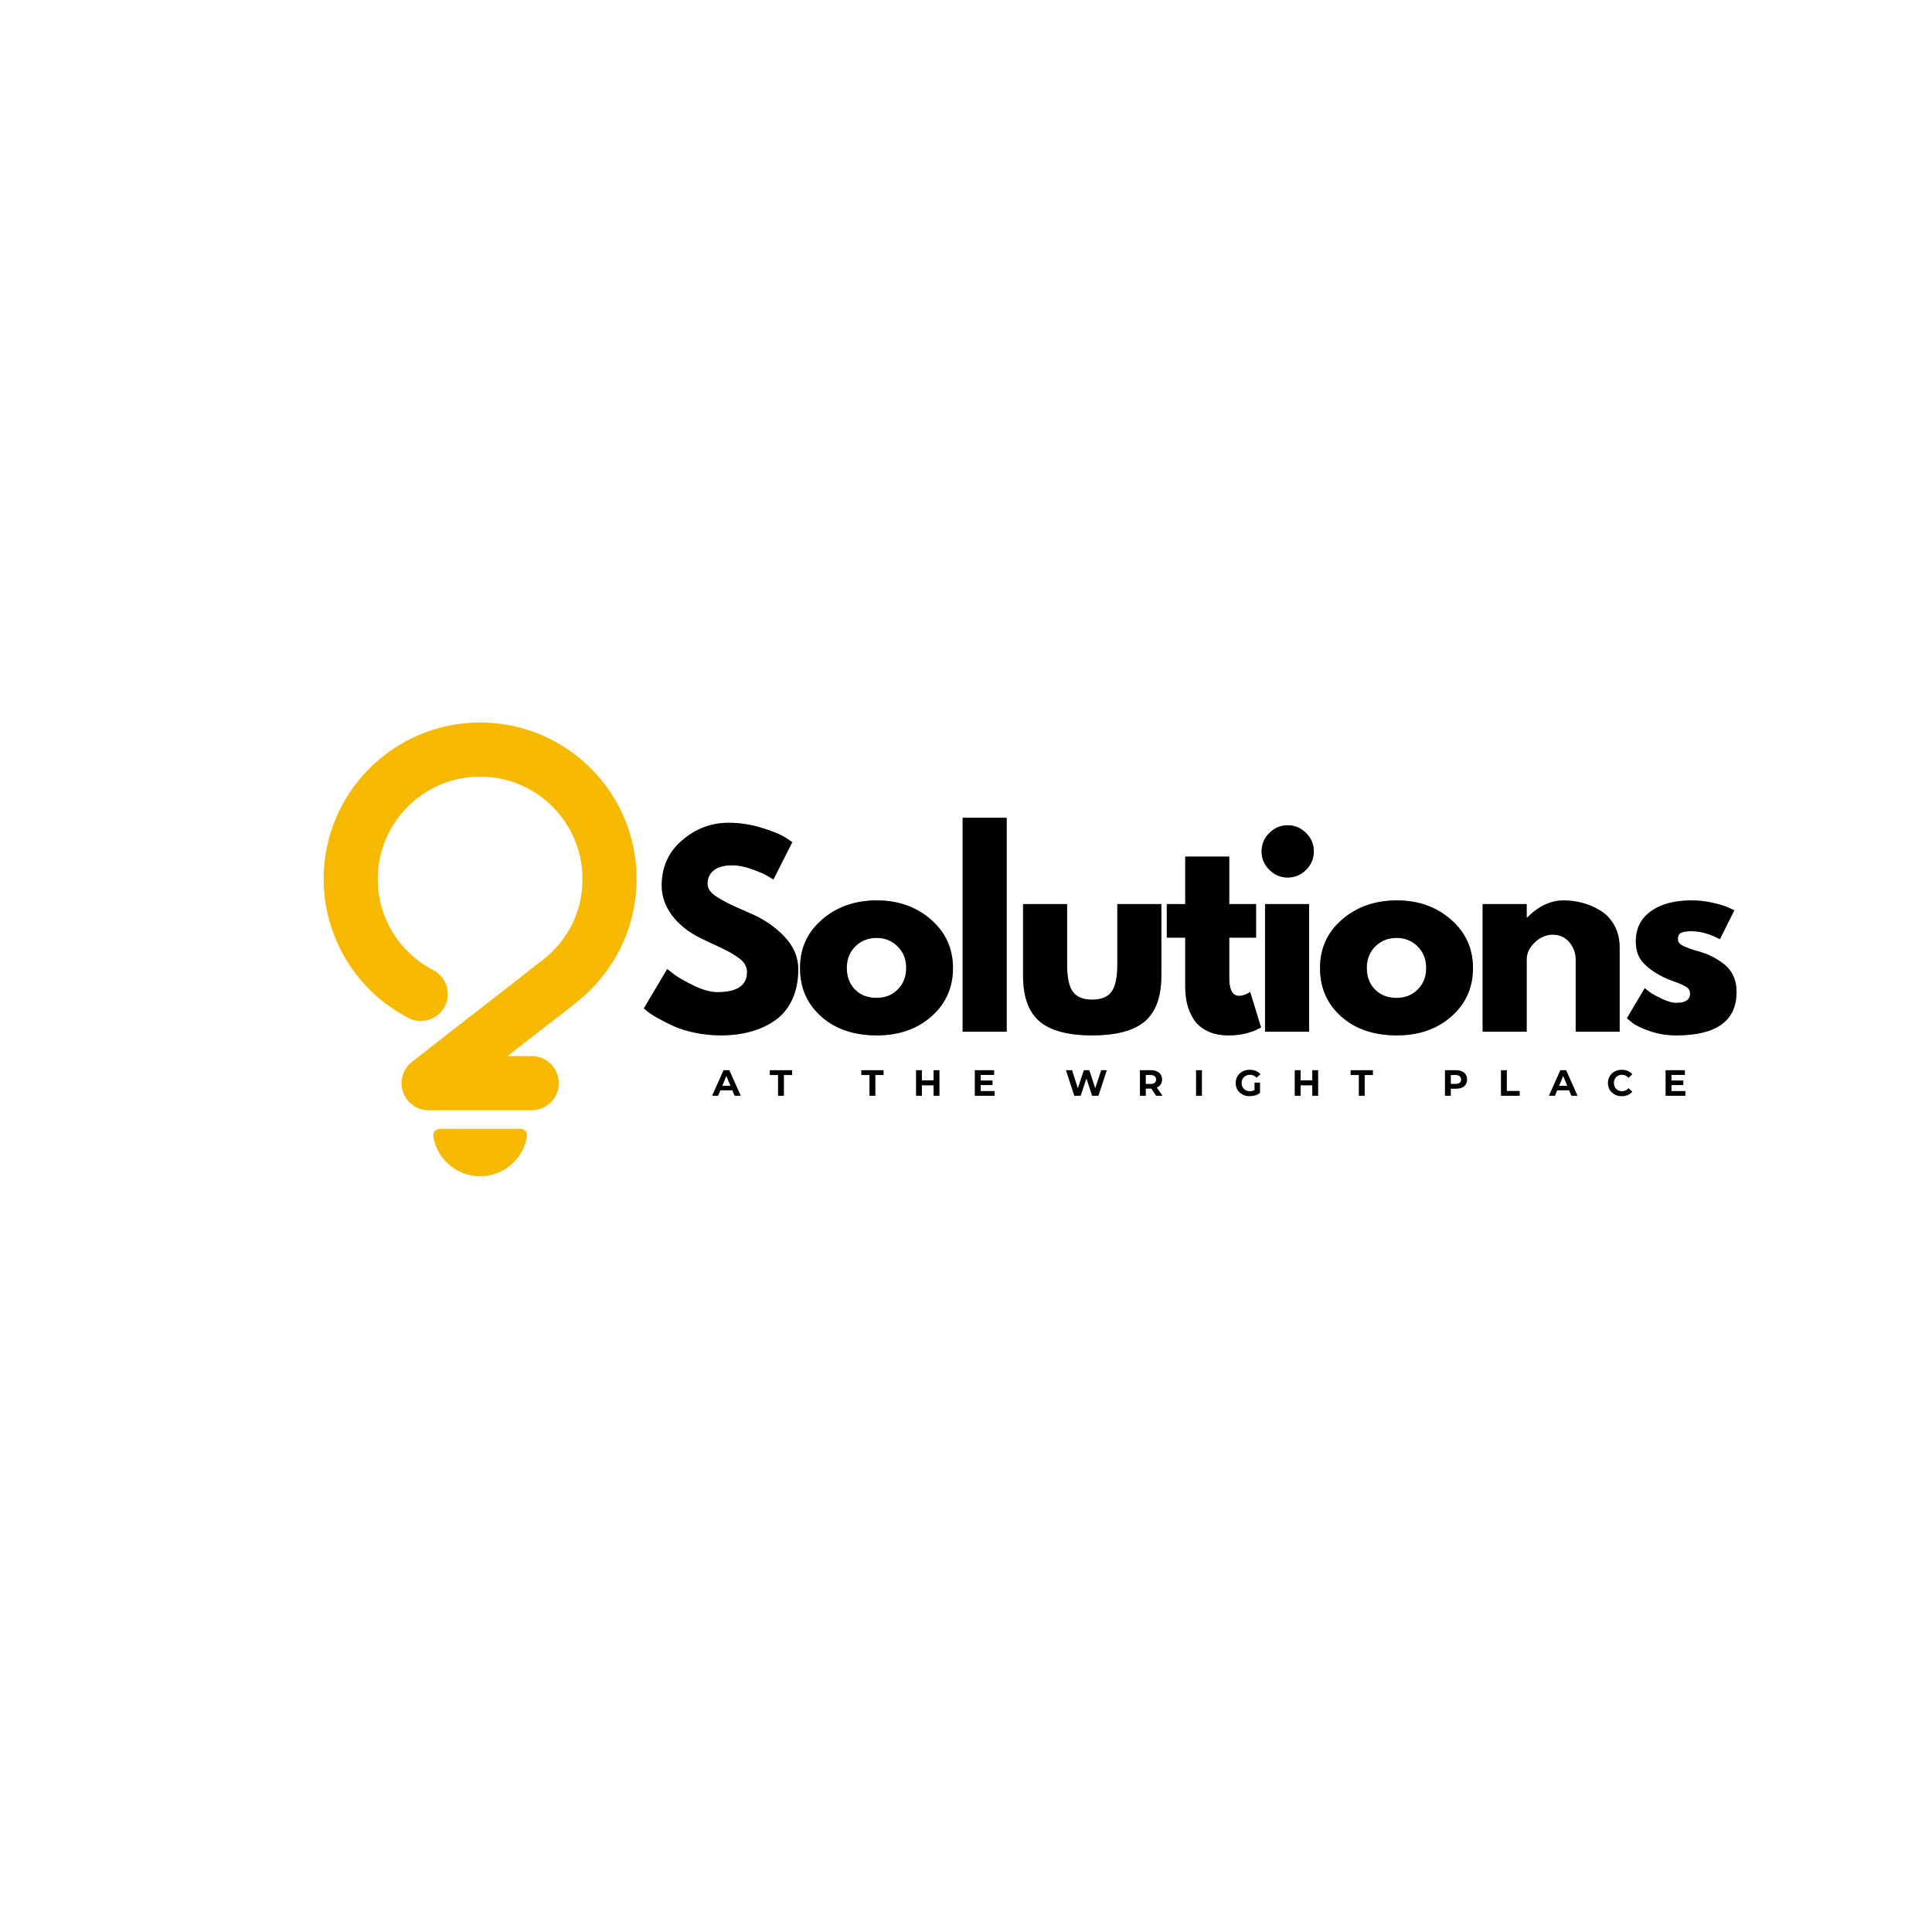<svg version="1.2" preserveAspectRatio="xMidYMid meet" height="500" viewBox="0 0 375 375" zoomAndPan="magnify" width="500" xmlns:xlink="http://www.w3.org/1999/xlink" xmlns="http://www.w3.org/2000/svg"><defs><clipPath id="8e0db726d4"><path d="M 62.82 140.172 L 123.57 140.172 L 123.57 228.672 L 62.82 228.672 Z M 62.82 140.172"></path></clipPath></defs><g id="c89f61bc15"><g style="fill:#000000;fill-opacity:0.4;"><g transform="translate(123.861, 200.25)"><path d="M 17.562 -40.547 C 19.719 -40.547 21.828 -40.227 23.891 -39.594 C 25.953 -38.969 27.484 -38.352 28.484 -37.75 L 29.922 -36.781 L 26.25 -29.531 C 25.969 -29.727 25.566 -29.977 25.047 -30.281 C 24.535 -30.594 23.57 -31.004 22.156 -31.516 C 20.738 -32.035 19.422 -32.297 18.203 -32.297 C 16.68 -32.297 15.508 -31.973 14.688 -31.328 C 13.875 -30.68 13.469 -29.812 13.469 -28.719 C 13.469 -28.164 13.66 -27.656 14.047 -27.188 C 14.43 -26.727 15.086 -26.234 16.016 -25.703 C 16.953 -25.172 17.773 -24.742 18.484 -24.422 C 19.191 -24.098 20.285 -23.613 21.766 -22.969 C 24.336 -21.875 26.531 -20.383 28.344 -18.5 C 30.164 -16.625 31.078 -14.492 31.078 -12.109 C 31.078 -9.828 30.664 -7.832 29.844 -6.125 C 29.031 -4.426 27.906 -3.094 26.469 -2.125 C 25.039 -1.156 23.457 -0.441 21.719 0.016 C 19.977 0.484 18.098 0.719 16.078 0.719 C 14.336 0.719 12.629 0.539 10.953 0.188 C 9.285 -0.164 7.883 -0.609 6.75 -1.141 C 5.625 -1.672 4.609 -2.191 3.703 -2.703 C 2.805 -3.211 2.148 -3.645 1.734 -4 L 1.109 -4.531 L 5.641 -12.156 C 6.023 -11.844 6.555 -11.438 7.234 -10.938 C 7.91 -10.438 9.109 -9.766 10.828 -8.922 C 12.555 -8.086 14.078 -7.672 15.391 -7.672 C 19.223 -7.672 21.141 -8.973 21.141 -11.578 C 21.141 -12.129 21 -12.633 20.719 -13.094 C 20.445 -13.562 19.969 -14.031 19.281 -14.5 C 18.594 -14.969 17.984 -15.336 17.453 -15.609 C 16.922 -15.891 16.051 -16.312 14.844 -16.875 C 13.633 -17.438 12.738 -17.859 12.156 -18.141 C 9.75 -19.336 7.883 -20.828 6.562 -22.609 C 5.238 -24.398 4.578 -26.32 4.578 -28.375 C 4.578 -31.945 5.895 -34.867 8.531 -37.141 C 11.176 -39.41 14.188 -40.547 17.562 -40.547 Z M 17.562 -40.547" style="stroke:none"></path></g></g><g style="fill:#000000;fill-opacity:0.4;"><g transform="translate(154.175, 200.25)"><path d="M 5.234 -2.938 C 2.484 -5.383 1.109 -8.52 1.109 -12.344 C 1.109 -16.176 2.539 -19.32 5.406 -21.781 C 8.27 -24.25 11.812 -25.484 16.031 -25.484 C 20.176 -25.484 23.672 -24.242 26.516 -21.766 C 29.367 -19.285 30.797 -16.145 30.797 -12.344 C 30.797 -8.551 29.398 -5.426 26.609 -2.969 C 23.828 -0.508 20.301 0.719 16.031 0.719 C 11.582 0.719 7.984 -0.5 5.234 -2.938 Z M 11.844 -16.562 C 10.738 -15.469 10.188 -14.066 10.188 -12.359 C 10.188 -10.648 10.719 -9.254 11.781 -8.172 C 12.844 -7.098 14.238 -6.562 15.969 -6.562 C 17.645 -6.562 19.02 -7.109 20.094 -8.203 C 21.176 -9.297 21.719 -10.68 21.719 -12.359 C 21.719 -14.066 21.16 -15.469 20.047 -16.562 C 18.941 -17.656 17.582 -18.203 15.969 -18.203 C 14.332 -18.203 12.957 -17.656 11.844 -16.562 Z M 11.844 -16.562" style="stroke:none"></path></g></g><g style="fill:#000000;fill-opacity:0.4;"><g transform="translate(183.957, 200.25)"><path d="M 2.891 0 L 2.891 -41.516 L 11.438 -41.516 L 11.438 0 Z M 2.891 0" style="stroke:none"></path></g></g><g style="fill:#000000;fill-opacity:0.4;"><g transform="translate(196.169, 200.25)"><path d="M 10.953 -24.766 L 10.953 -12.984 C 10.953 -10.535 11.32 -8.797 12.062 -7.766 C 12.801 -6.734 14.055 -6.219 15.828 -6.219 C 17.598 -6.219 18.852 -6.734 19.594 -7.766 C 20.332 -8.797 20.703 -10.535 20.703 -12.984 L 20.703 -24.766 L 29.25 -24.766 L 29.25 -10.906 C 29.25 -6.789 28.176 -3.82 26.031 -2 C 23.895 -0.188 20.492 0.719 15.828 0.719 C 11.16 0.719 7.754 -0.188 5.609 -2 C 3.473 -3.82 2.406 -6.789 2.406 -10.906 L 2.406 -24.766 Z M 10.953 -24.766" style="stroke:none"></path></g></g><g style="fill:#000000;fill-opacity:0.4;"><g transform="translate(225.71, 200.25)"><path d="M 4.344 -24.766 L 4.344 -33.984 L 12.891 -33.984 L 12.891 -24.766 L 18.094 -24.766 L 18.094 -18.25 L 12.891 -18.25 L 12.891 -10.375 C 12.891 -8.094 13.531 -6.953 14.812 -6.953 C 15.133 -6.953 15.473 -7.016 15.828 -7.141 C 16.18 -7.273 16.457 -7.406 16.656 -7.531 L 16.938 -7.719 L 19.062 -0.828 C 17.227 0.203 15.141 0.719 12.797 0.719 C 11.18 0.719 9.797 0.438 8.641 -0.125 C 7.484 -0.688 6.602 -1.441 6 -2.391 C 5.406 -3.336 4.977 -4.332 4.719 -5.375 C 4.469 -6.426 4.344 -7.547 4.344 -8.734 L 4.344 -18.25 L 0.766 -18.25 L 0.766 -24.766 Z M 4.344 -24.766" style="stroke:none"></path></g></g><g style="fill:#000000;fill-opacity:0.4;"><g transform="translate(242.653, 200.25)"><path d="M 3.719 -38.562 C 4.719 -39.562 5.906 -40.062 7.281 -40.062 C 8.664 -40.062 9.859 -39.562 10.859 -38.562 C 11.859 -37.562 12.359 -36.367 12.359 -34.984 C 12.359 -33.609 11.859 -32.422 10.859 -31.422 C 9.859 -30.422 8.664 -29.922 7.281 -29.922 C 5.906 -29.922 4.719 -30.422 3.719 -31.422 C 2.719 -32.422 2.219 -33.609 2.219 -34.984 C 2.219 -36.367 2.719 -37.562 3.719 -38.562 Z M 2.891 -24.766 L 2.891 0 L 11.438 0 L 11.438 -24.766 Z M 2.891 -24.766" style="stroke:none"></path></g></g><g style="fill:#000000;fill-opacity:0.4;"><g transform="translate(255.106, 200.25)"><path d="M 5.234 -2.938 C 2.484 -5.383 1.109 -8.52 1.109 -12.344 C 1.109 -16.176 2.539 -19.32 5.406 -21.781 C 8.27 -24.25 11.812 -25.484 16.031 -25.484 C 20.176 -25.484 23.672 -24.242 26.516 -21.766 C 29.367 -19.285 30.797 -16.145 30.797 -12.344 C 30.797 -8.551 29.398 -5.426 26.609 -2.969 C 23.828 -0.508 20.301 0.719 16.031 0.719 C 11.582 0.719 7.984 -0.5 5.234 -2.938 Z M 11.844 -16.562 C 10.738 -15.469 10.188 -14.066 10.188 -12.359 C 10.188 -10.648 10.719 -9.254 11.781 -8.172 C 12.844 -7.098 14.238 -6.562 15.969 -6.562 C 17.645 -6.562 19.02 -7.109 20.094 -8.203 C 21.176 -9.297 21.719 -10.68 21.719 -12.359 C 21.719 -14.066 21.16 -15.469 20.047 -16.562 C 18.941 -17.656 17.582 -18.203 15.969 -18.203 C 14.332 -18.203 12.957 -17.656 11.844 -16.562 Z M 11.844 -16.562" style="stroke:none"></path></g></g><g style="fill:#000000;fill-opacity:0.4;"><g transform="translate(284.888, 200.25)"><path d="M 2.891 0 L 2.891 -24.766 L 11.438 -24.766 L 11.438 -22.156 L 11.531 -22.156 C 13.75 -24.375 16.113 -25.484 18.625 -25.484 C 19.852 -25.484 21.066 -25.32 22.266 -25 C 23.473 -24.676 24.633 -24.176 25.75 -23.5 C 26.863 -22.82 27.766 -21.863 28.453 -20.625 C 29.141 -19.395 29.484 -17.957 29.484 -16.312 L 29.484 0 L 20.953 0 L 20.953 -14 C 20.953 -15.281 20.539 -16.406 19.719 -17.375 C 18.895 -18.344 17.82 -18.828 16.5 -18.828 C 15.219 -18.828 14.051 -18.328 13 -17.328 C 11.957 -16.328 11.438 -15.219 11.438 -14 L 11.438 0 Z M 2.891 0" style="stroke:none"></path></g></g><g style="fill:#000000;fill-opacity:0.4;"><g transform="translate(314.671, 200.25)"><path d="M 13.656 -25.484 C 15.07 -25.484 16.473 -25.32 17.859 -25 C 19.242 -24.676 20.273 -24.352 20.953 -24.031 L 21.953 -23.547 L 19.156 -17.953 C 17.227 -18.984 15.395 -19.5 13.656 -19.5 C 12.695 -19.5 12.016 -19.395 11.609 -19.188 C 11.203 -18.977 11 -18.582 11 -18 C 11 -17.875 11.016 -17.742 11.047 -17.609 C 11.078 -17.484 11.141 -17.363 11.234 -17.25 C 11.336 -17.145 11.426 -17.051 11.5 -16.969 C 11.582 -16.883 11.723 -16.797 11.922 -16.703 C 12.117 -16.609 12.27 -16.535 12.375 -16.484 C 12.488 -16.43 12.676 -16.359 12.938 -16.266 C 13.195 -16.172 13.391 -16.098 13.516 -16.047 C 13.641 -15.992 13.852 -15.922 14.156 -15.828 C 14.469 -15.734 14.703 -15.672 14.859 -15.641 C 15.859 -15.348 16.727 -15.023 17.469 -14.672 C 18.207 -14.316 18.988 -13.832 19.812 -13.219 C 20.633 -12.613 21.27 -11.844 21.719 -10.906 C 22.164 -9.977 22.391 -8.914 22.391 -7.719 C 22.391 -2.094 18.484 0.719 10.672 0.719 C 8.898 0.719 7.219 0.445 5.625 -0.094 C 4.031 -0.645 2.879 -1.191 2.172 -1.734 L 1.109 -2.609 L 4.578 -8.453 C 4.836 -8.223 5.176 -7.953 5.594 -7.641 C 6.008 -7.336 6.766 -6.922 7.859 -6.391 C 8.961 -5.859 9.914 -5.594 10.719 -5.594 C 12.488 -5.594 13.375 -6.191 13.375 -7.391 C 13.375 -7.93 13.145 -8.352 12.688 -8.656 C 12.238 -8.969 11.473 -9.316 10.391 -9.703 C 9.316 -10.086 8.477 -10.441 7.875 -10.766 C 6.32 -11.566 5.094 -12.473 4.188 -13.484 C 3.289 -14.504 2.844 -15.848 2.844 -17.516 C 2.844 -20.023 3.816 -21.977 5.766 -23.375 C 7.711 -24.781 10.344 -25.484 13.656 -25.484 Z M 13.656 -25.484" style="stroke:none"></path></g></g><g style="fill:#000000;fill-opacity:1;"><g transform="translate(123.861, 200.25)"><path d="M 17.562 -40.547 C 19.719 -40.547 21.828 -40.227 23.891 -39.594 C 25.953 -38.969 27.484 -38.352 28.484 -37.75 L 29.922 -36.781 L 26.25 -29.531 C 25.969 -29.727 25.566 -29.977 25.047 -30.281 C 24.535 -30.594 23.57 -31.004 22.156 -31.516 C 20.738 -32.035 19.422 -32.297 18.203 -32.297 C 16.68 -32.297 15.508 -31.973 14.688 -31.328 C 13.875 -30.68 13.469 -29.812 13.469 -28.719 C 13.469 -28.164 13.66 -27.656 14.047 -27.188 C 14.43 -26.727 15.086 -26.234 16.016 -25.703 C 16.953 -25.172 17.773 -24.742 18.484 -24.422 C 19.191 -24.098 20.285 -23.613 21.766 -22.969 C 24.336 -21.875 26.531 -20.383 28.344 -18.5 C 30.164 -16.625 31.078 -14.492 31.078 -12.109 C 31.078 -9.828 30.664 -7.832 29.844 -6.125 C 29.031 -4.426 27.906 -3.094 26.469 -2.125 C 25.039 -1.156 23.457 -0.441 21.719 0.016 C 19.977 0.484 18.098 0.719 16.078 0.719 C 14.336 0.719 12.629 0.539 10.953 0.188 C 9.285 -0.164 7.883 -0.609 6.75 -1.141 C 5.625 -1.672 4.609 -2.191 3.703 -2.703 C 2.805 -3.211 2.148 -3.645 1.734 -4 L 1.109 -4.531 L 5.641 -12.156 C 6.023 -11.844 6.555 -11.438 7.234 -10.938 C 7.91 -10.438 9.109 -9.766 10.828 -8.922 C 12.555 -8.086 14.078 -7.672 15.391 -7.672 C 19.223 -7.672 21.141 -8.973 21.141 -11.578 C 21.141 -12.129 21 -12.633 20.719 -13.094 C 20.445 -13.562 19.969 -14.031 19.281 -14.5 C 18.594 -14.969 17.984 -15.336 17.453 -15.609 C 16.922 -15.891 16.051 -16.312 14.844 -16.875 C 13.633 -17.438 12.738 -17.859 12.156 -18.141 C 9.75 -19.336 7.883 -20.828 6.562 -22.609 C 5.238 -24.398 4.578 -26.32 4.578 -28.375 C 4.578 -31.945 5.895 -34.867 8.531 -37.141 C 11.176 -39.41 14.188 -40.547 17.562 -40.547 Z M 17.562 -40.547" style="stroke:none"></path></g></g><g style="fill:#000000;fill-opacity:1;"><g transform="translate(154.175, 200.25)"><path d="M 5.234 -2.938 C 2.484 -5.383 1.109 -8.52 1.109 -12.344 C 1.109 -16.176 2.539 -19.32 5.406 -21.781 C 8.27 -24.25 11.812 -25.484 16.031 -25.484 C 20.176 -25.484 23.672 -24.242 26.516 -21.766 C 29.367 -19.285 30.797 -16.145 30.797 -12.344 C 30.797 -8.551 29.398 -5.426 26.609 -2.969 C 23.828 -0.508 20.301 0.719 16.031 0.719 C 11.582 0.719 7.984 -0.5 5.234 -2.938 Z M 11.844 -16.562 C 10.738 -15.469 10.188 -14.066 10.188 -12.359 C 10.188 -10.648 10.719 -9.254 11.781 -8.172 C 12.844 -7.098 14.238 -6.562 15.969 -6.562 C 17.645 -6.562 19.02 -7.109 20.094 -8.203 C 21.176 -9.297 21.719 -10.68 21.719 -12.359 C 21.719 -14.066 21.16 -15.469 20.047 -16.562 C 18.941 -17.656 17.582 -18.203 15.969 -18.203 C 14.332 -18.203 12.957 -17.656 11.844 -16.562 Z M 11.844 -16.562" style="stroke:none"></path></g></g><g style="fill:#000000;fill-opacity:1;"><g transform="translate(183.957, 200.25)"><path d="M 2.891 0 L 2.891 -41.516 L 11.438 -41.516 L 11.438 0 Z M 2.891 0" style="stroke:none"></path></g></g><g style="fill:#000000;fill-opacity:1;"><g transform="translate(196.169, 200.25)"><path d="M 10.953 -24.766 L 10.953 -12.984 C 10.953 -10.535 11.32 -8.797 12.062 -7.766 C 12.801 -6.734 14.055 -6.219 15.828 -6.219 C 17.598 -6.219 18.852 -6.734 19.594 -7.766 C 20.332 -8.797 20.703 -10.535 20.703 -12.984 L 20.703 -24.766 L 29.25 -24.766 L 29.25 -10.906 C 29.25 -6.789 28.176 -3.82 26.031 -2 C 23.895 -0.188 20.492 0.719 15.828 0.719 C 11.16 0.719 7.754 -0.188 5.609 -2 C 3.473 -3.82 2.406 -6.789 2.406 -10.906 L 2.406 -24.766 Z M 10.953 -24.766" style="stroke:none"></path></g></g><g style="fill:#000000;fill-opacity:1;"><g transform="translate(225.71, 200.25)"><path d="M 4.344 -24.766 L 4.344 -33.984 L 12.891 -33.984 L 12.891 -24.766 L 18.094 -24.766 L 18.094 -18.25 L 12.891 -18.25 L 12.891 -10.375 C 12.891 -8.094 13.531 -6.953 14.812 -6.953 C 15.133 -6.953 15.473 -7.016 15.828 -7.141 C 16.18 -7.273 16.457 -7.406 16.656 -7.531 L 16.938 -7.719 L 19.062 -0.828 C 17.227 0.203 15.141 0.719 12.797 0.719 C 11.18 0.719 9.797 0.438 8.641 -0.125 C 7.484 -0.688 6.602 -1.441 6 -2.391 C 5.406 -3.336 4.977 -4.332 4.719 -5.375 C 4.469 -6.426 4.344 -7.547 4.344 -8.734 L 4.344 -18.25 L 0.766 -18.25 L 0.766 -24.766 Z M 4.344 -24.766" style="stroke:none"></path></g></g><g style="fill:#000000;fill-opacity:1;"><g transform="translate(242.653, 200.25)"><path d="M 3.719 -38.562 C 4.719 -39.562 5.906 -40.062 7.281 -40.062 C 8.664 -40.062 9.859 -39.562 10.859 -38.562 C 11.859 -37.562 12.359 -36.367 12.359 -34.984 C 12.359 -33.609 11.859 -32.422 10.859 -31.422 C 9.859 -30.422 8.664 -29.922 7.281 -29.922 C 5.906 -29.922 4.719 -30.422 3.719 -31.422 C 2.719 -32.422 2.219 -33.609 2.219 -34.984 C 2.219 -36.367 2.719 -37.562 3.719 -38.562 Z M 2.891 -24.766 L 2.891 0 L 11.438 0 L 11.438 -24.766 Z M 2.891 -24.766" style="stroke:none"></path></g></g><g style="fill:#000000;fill-opacity:1;"><g transform="translate(255.106, 200.25)"><path d="M 5.234 -2.938 C 2.484 -5.383 1.109 -8.52 1.109 -12.344 C 1.109 -16.176 2.539 -19.32 5.406 -21.781 C 8.27 -24.25 11.812 -25.484 16.031 -25.484 C 20.176 -25.484 23.672 -24.242 26.516 -21.766 C 29.367 -19.285 30.797 -16.145 30.797 -12.344 C 30.797 -8.551 29.398 -5.426 26.609 -2.969 C 23.828 -0.508 20.301 0.719 16.031 0.719 C 11.582 0.719 7.984 -0.5 5.234 -2.938 Z M 11.844 -16.562 C 10.738 -15.469 10.188 -14.066 10.188 -12.359 C 10.188 -10.648 10.719 -9.254 11.781 -8.172 C 12.844 -7.098 14.238 -6.562 15.969 -6.562 C 17.645 -6.562 19.02 -7.109 20.094 -8.203 C 21.176 -9.297 21.719 -10.68 21.719 -12.359 C 21.719 -14.066 21.16 -15.469 20.047 -16.562 C 18.941 -17.656 17.582 -18.203 15.969 -18.203 C 14.332 -18.203 12.957 -17.656 11.844 -16.562 Z M 11.844 -16.562" style="stroke:none"></path></g></g><g style="fill:#000000;fill-opacity:1;"><g transform="translate(284.888, 200.25)"><path d="M 2.891 0 L 2.891 -24.766 L 11.438 -24.766 L 11.438 -22.156 L 11.531 -22.156 C 13.75 -24.375 16.113 -25.484 18.625 -25.484 C 19.852 -25.484 21.066 -25.32 22.266 -25 C 23.473 -24.676 24.633 -24.176 25.75 -23.5 C 26.863 -22.82 27.766 -21.863 28.453 -20.625 C 29.141 -19.395 29.484 -17.957 29.484 -16.312 L 29.484 0 L 20.953 0 L 20.953 -14 C 20.953 -15.281 20.539 -16.406 19.719 -17.375 C 18.895 -18.344 17.82 -18.828 16.5 -18.828 C 15.219 -18.828 14.051 -18.328 13 -17.328 C 11.957 -16.328 11.438 -15.219 11.438 -14 L 11.438 0 Z M 2.891 0" style="stroke:none"></path></g></g><g style="fill:#000000;fill-opacity:1;"><g transform="translate(314.671, 200.25)"><path d="M 13.656 -25.484 C 15.07 -25.484 16.473 -25.32 17.859 -25 C 19.242 -24.676 20.273 -24.352 20.953 -24.031 L 21.953 -23.547 L 19.156 -17.953 C 17.227 -18.984 15.395 -19.5 13.656 -19.5 C 12.695 -19.5 12.016 -19.395 11.609 -19.188 C 11.203 -18.977 11 -18.582 11 -18 C 11 -17.875 11.016 -17.742 11.047 -17.609 C 11.078 -17.484 11.141 -17.363 11.234 -17.25 C 11.336 -17.145 11.426 -17.051 11.5 -16.969 C 11.582 -16.883 11.723 -16.797 11.922 -16.703 C 12.117 -16.609 12.27 -16.535 12.375 -16.484 C 12.488 -16.43 12.676 -16.359 12.938 -16.266 C 13.195 -16.172 13.391 -16.098 13.516 -16.047 C 13.641 -15.992 13.852 -15.922 14.156 -15.828 C 14.469 -15.734 14.703 -15.672 14.859 -15.641 C 15.859 -15.348 16.727 -15.023 17.469 -14.672 C 18.207 -14.316 18.988 -13.832 19.812 -13.219 C 20.633 -12.613 21.27 -11.844 21.719 -10.906 C 22.164 -9.977 22.391 -8.914 22.391 -7.719 C 22.391 -2.094 18.484 0.719 10.672 0.719 C 8.898 0.719 7.219 0.445 5.625 -0.094 C 4.031 -0.645 2.879 -1.191 2.172 -1.734 L 1.109 -2.609 L 4.578 -8.453 C 4.836 -8.223 5.176 -7.953 5.594 -7.641 C 6.008 -7.336 6.766 -6.922 7.859 -6.391 C 8.961 -5.859 9.914 -5.594 10.719 -5.594 C 12.488 -5.594 13.375 -6.191 13.375 -7.391 C 13.375 -7.93 13.145 -8.352 12.688 -8.656 C 12.238 -8.969 11.473 -9.316 10.391 -9.703 C 9.316 -10.086 8.477 -10.441 7.875 -10.766 C 6.32 -11.566 5.094 -12.473 4.188 -13.484 C 3.289 -14.504 2.844 -15.848 2.844 -17.516 C 2.844 -20.023 3.816 -21.977 5.766 -23.375 C 7.711 -24.781 10.344 -25.484 13.656 -25.484 Z M 13.656 -25.484" style="stroke:none"></path></g></g><g style="fill:#000000;fill-opacity:1;"><g transform="translate(138.282, 212.692)"><path d="M 3.859 -1.062 L 1.547 -1.062 L 1.109 0 L -0.062 0 L 2.156 -4.969 L 3.281 -4.969 L 5.5 0 L 4.297 0 Z M 3.5 -1.938 L 2.703 -3.844 L 1.922 -1.938 Z M 3.5 -1.938" style="stroke:none"></path></g></g><g style="fill:#000000;fill-opacity:1;"><g transform="translate(149.394, 212.692)"><path d="M 1.625 -4.031 L 0.031 -4.031 L 0.031 -4.969 L 4.359 -4.969 L 4.359 -4.031 L 2.766 -4.031 L 2.766 0 L 1.625 0 Z M 1.625 -4.031" style="stroke:none"></path></g></g><g style="fill:#000000;fill-opacity:1;"><g transform="translate(159.457, 212.692)"><path d="" style="stroke:none"></path></g></g><g style="fill:#000000;fill-opacity:1;"><g transform="translate(167.142, 212.692)"><path d="M 1.625 -4.031 L 0.031 -4.031 L 0.031 -4.969 L 4.359 -4.969 L 4.359 -4.031 L 2.766 -4.031 L 2.766 0 L 1.625 0 Z M 1.625 -4.031" style="stroke:none"></path></g></g><g style="fill:#000000;fill-opacity:1;"><g transform="translate(177.205, 212.692)"><path d="M 5.141 -4.969 L 5.141 0 L 4 0 L 4 -2.031 L 1.734 -2.031 L 1.734 0 L 0.594 0 L 0.594 -4.969 L 1.734 -4.969 L 1.734 -3 L 4 -3 L 4 -4.969 Z M 5.141 -4.969" style="stroke:none"></path></g></g><g style="fill:#000000;fill-opacity:1;"><g transform="translate(188.615, 212.692)"><path d="M 4.438 -0.922 L 4.438 0 L 0.594 0 L 0.594 -4.969 L 4.344 -4.969 L 4.344 -4.047 L 1.734 -4.047 L 1.734 -2.969 L 4.031 -2.969 L 4.031 -2.078 L 1.734 -2.078 L 1.734 -0.922 Z M 4.438 -0.922" style="stroke:none"></path></g></g><g style="fill:#000000;fill-opacity:1;"><g transform="translate(199.053, 212.692)"><path d="" style="stroke:none"></path></g></g><g style="fill:#000000;fill-opacity:1;"><g transform="translate(206.739, 212.692)"><path d="M 8.094 -4.969 L 6.469 0 L 5.234 0 L 4.141 -3.359 L 3.016 0 L 1.781 0 L 0.156 -4.969 L 1.344 -4.969 L 2.469 -1.469 L 3.641 -4.969 L 4.703 -4.969 L 5.844 -1.453 L 7 -4.969 Z M 8.094 -4.969" style="stroke:none"></path></g></g><g style="fill:#000000;fill-opacity:1;"><g transform="translate(220.667, 212.692)"><path d="M 3.75 0 L 2.797 -1.391 L 1.734 -1.391 L 1.734 0 L 0.594 0 L 0.594 -4.969 L 2.734 -4.969 C 3.172 -4.969 3.551 -4.895 3.875 -4.75 C 4.207 -4.602 4.457 -4.395 4.625 -4.125 C 4.801 -3.852 4.891 -3.531 4.891 -3.156 C 4.891 -2.789 4.801 -2.473 4.625 -2.203 C 4.445 -1.941 4.195 -1.738 3.875 -1.594 L 4.984 0 Z M 3.734 -3.156 C 3.734 -3.438 3.641 -3.648 3.453 -3.797 C 3.273 -3.953 3.016 -4.031 2.672 -4.031 L 1.734 -4.031 L 1.734 -2.297 L 2.672 -2.297 C 3.016 -2.297 3.273 -2.367 3.453 -2.516 C 3.641 -2.672 3.734 -2.883 3.734 -3.156 Z M 3.734 -3.156" style="stroke:none"></path></g></g><g style="fill:#000000;fill-opacity:1;"><g transform="translate(231.56, 212.692)"><path d="M 0.594 -4.969 L 1.734 -4.969 L 1.734 0 L 0.594 0 Z M 0.594 -4.969" style="stroke:none"></path></g></g><g style="fill:#000000;fill-opacity:1;"><g transform="translate(239.565, 212.692)"><path d="M 3.938 -2.562 L 5 -2.562 L 5 -0.547 C 4.727 -0.336 4.414 -0.18 4.062 -0.078 C 3.707 0.023 3.348 0.078 2.984 0.078 C 2.473 0.078 2.008 -0.031 1.594 -0.25 C 1.188 -0.469 0.863 -0.77 0.625 -1.156 C 0.395 -1.551 0.281 -1.992 0.281 -2.484 C 0.281 -2.973 0.395 -3.41 0.625 -3.797 C 0.863 -4.191 1.191 -4.5 1.609 -4.719 C 2.023 -4.938 2.488 -5.047 3 -5.047 C 3.438 -5.047 3.832 -4.973 4.188 -4.828 C 4.539 -4.68 4.844 -4.469 5.094 -4.188 L 4.344 -3.516 C 3.988 -3.891 3.562 -4.078 3.062 -4.078 C 2.75 -4.078 2.469 -4.008 2.219 -3.875 C 1.969 -3.738 1.773 -3.551 1.641 -3.312 C 1.504 -3.07 1.438 -2.797 1.438 -2.484 C 1.438 -2.172 1.504 -1.895 1.641 -1.656 C 1.773 -1.414 1.961 -1.227 2.203 -1.094 C 2.453 -0.957 2.734 -0.891 3.047 -0.891 C 3.379 -0.891 3.676 -0.961 3.938 -1.109 Z M 3.938 -2.562" style="stroke:none"></path></g></g><g style="fill:#000000;fill-opacity:1;"><g transform="translate(250.712, 212.692)"><path d="M 5.141 -4.969 L 5.141 0 L 4 0 L 4 -2.031 L 1.734 -2.031 L 1.734 0 L 0.594 0 L 0.594 -4.969 L 1.734 -4.969 L 1.734 -3 L 4 -3 L 4 -4.969 Z M 5.141 -4.969" style="stroke:none"></path></g></g><g style="fill:#000000;fill-opacity:1;"><g transform="translate(262.122, 212.692)"><path d="M 1.625 -4.031 L 0.031 -4.031 L 0.031 -4.969 L 4.359 -4.969 L 4.359 -4.031 L 2.766 -4.031 L 2.766 0 L 1.625 0 Z M 1.625 -4.031" style="stroke:none"></path></g></g><g style="fill:#000000;fill-opacity:1;"><g transform="translate(272.185, 212.692)"><path d="" style="stroke:none"></path></g></g><g style="fill:#000000;fill-opacity:1;"><g transform="translate(279.87, 212.692)"><path d="M 2.734 -4.969 C 3.172 -4.969 3.551 -4.895 3.875 -4.75 C 4.207 -4.602 4.457 -4.395 4.625 -4.125 C 4.801 -3.852 4.891 -3.531 4.891 -3.156 C 4.891 -2.801 4.801 -2.484 4.625 -2.203 C 4.457 -1.93 4.207 -1.723 3.875 -1.578 C 3.551 -1.441 3.172 -1.375 2.734 -1.375 L 1.734 -1.375 L 1.734 0 L 0.594 0 L 0.594 -4.969 Z M 2.672 -2.312 C 3.016 -2.312 3.273 -2.383 3.453 -2.531 C 3.641 -2.676 3.734 -2.883 3.734 -3.156 C 3.734 -3.438 3.641 -3.648 3.453 -3.797 C 3.273 -3.953 3.016 -4.031 2.672 -4.031 L 1.734 -4.031 L 1.734 -2.312 Z M 2.672 -2.312" style="stroke:none"></path></g></g><g style="fill:#000000;fill-opacity:1;"><g transform="translate(290.741, 212.692)"><path d="M 0.594 -4.969 L 1.734 -4.969 L 1.734 -0.938 L 4.234 -0.938 L 4.234 0 L 0.594 0 Z M 0.594 -4.969" style="stroke:none"></path></g></g><g style="fill:#000000;fill-opacity:1;"><g transform="translate(300.704, 212.692)"><path d="M 3.859 -1.062 L 1.547 -1.062 L 1.109 0 L -0.062 0 L 2.156 -4.969 L 3.281 -4.969 L 5.5 0 L 4.297 0 Z M 3.5 -1.938 L 2.703 -3.844 L 1.922 -1.938 Z M 3.5 -1.938" style="stroke:none"></path></g></g><g style="fill:#000000;fill-opacity:1;"><g transform="translate(311.817, 212.692)"><path d="M 2.969 0.078 C 2.457 0.078 2 -0.031 1.594 -0.25 C 1.188 -0.469 0.863 -0.77 0.625 -1.156 C 0.395 -1.551 0.281 -1.992 0.281 -2.484 C 0.281 -2.973 0.395 -3.41 0.625 -3.797 C 0.863 -4.191 1.188 -4.5 1.594 -4.719 C 2 -4.938 2.457 -5.047 2.969 -5.047 C 3.406 -5.047 3.797 -4.969 4.141 -4.812 C 4.484 -4.664 4.773 -4.453 5.016 -4.172 L 4.281 -3.484 C 3.945 -3.879 3.531 -4.078 3.031 -4.078 C 2.719 -4.078 2.441 -4.008 2.203 -3.875 C 1.961 -3.738 1.773 -3.547 1.641 -3.297 C 1.504 -3.055 1.438 -2.785 1.438 -2.484 C 1.438 -2.172 1.504 -1.895 1.641 -1.656 C 1.773 -1.414 1.961 -1.227 2.203 -1.094 C 2.441 -0.957 2.719 -0.891 3.031 -0.891 C 3.531 -0.891 3.945 -1.086 4.281 -1.484 L 5.016 -0.797 C 4.773 -0.516 4.477 -0.297 4.125 -0.141 C 3.781 0.004 3.395 0.078 2.969 0.078 Z M 2.969 0.078" style="stroke:none"></path></g></g><g style="fill:#000000;fill-opacity:1;"><g transform="translate(322.695, 212.692)"><path d="M 4.438 -0.922 L 4.438 0 L 0.594 0 L 0.594 -4.969 L 4.344 -4.969 L 4.344 -4.047 L 1.734 -4.047 L 1.734 -2.969 L 4.031 -2.969 L 4.031 -2.078 L 1.734 -2.078 L 1.734 -0.922 Z M 4.438 -0.922" style="stroke:none"></path></g></g><g clip-path="url(#8e0db726d4)" clip-rule="nonzero"><path d="M 84.113 220.578 C 84.809 224.957 88.609 228.312 93.195 228.312 C 97.785 228.312 101.586 224.957 102.277 220.578 C 102.336 220.203 102.242 219.848 102 219.547 C 101.754 219.246 101.418 219.098 101.043 219.098 L 85.367 219.098 C 84.996 219.098 84.656 219.246 84.414 219.547 C 84.152 219.848 84.059 220.184 84.113 220.578 Z M 103.195 204.977 C 106.098 204.977 108.461 207.336 108.461 210.238 C 108.461 213.141 106.098 215.5 103.195 215.5 L 83.195 215.5 C 80.293 215.5 77.934 213.141 77.934 210.238 C 77.934 208.5 78.797 206.945 80.105 205.988 L 100.836 189.848 C 102.391 188.629 104.059 187.281 105.668 186.082 C 107.914 184.266 109.77 181.961 111.062 179.359 C 112.336 176.758 113.066 173.777 113.066 170.613 C 113.066 165.125 110.836 160.164 107.242 156.57 C 103.645 152.973 98.684 150.746 93.195 150.746 C 87.711 150.746 82.746 152.973 79.152 156.57 C 75.555 160.164 73.328 165.125 73.328 170.613 C 73.328 174.414 74.375 177.953 76.191 180.934 C 78.086 184.039 80.816 186.605 84.078 188.273 C 86.641 189.602 87.652 192.766 86.344 195.332 C 85.012 197.898 81.848 198.91 79.281 197.598 C 74.32 195.035 70.145 191.137 67.242 186.383 C 64.449 181.773 62.82 176.383 62.82 170.613 C 62.82 162.223 66.23 154.641 71.719 149.133 C 77.223 143.648 84.809 140.238 93.195 140.238 C 101.586 140.238 109.172 143.648 114.676 149.133 C 120.164 154.621 123.57 162.223 123.57 170.613 C 123.57 175.371 122.449 179.902 120.465 183.965 C 118.477 187.992 115.648 191.512 112.203 194.305 C 110.5 195.727 108.367 197.316 106.605 198.684 L 98.516 204.977 Z M 103.195 204.977" style="stroke:none;fill-rule:evenodd;fill:#f6b900;fill-opacity:1;"></path></g></g></svg>